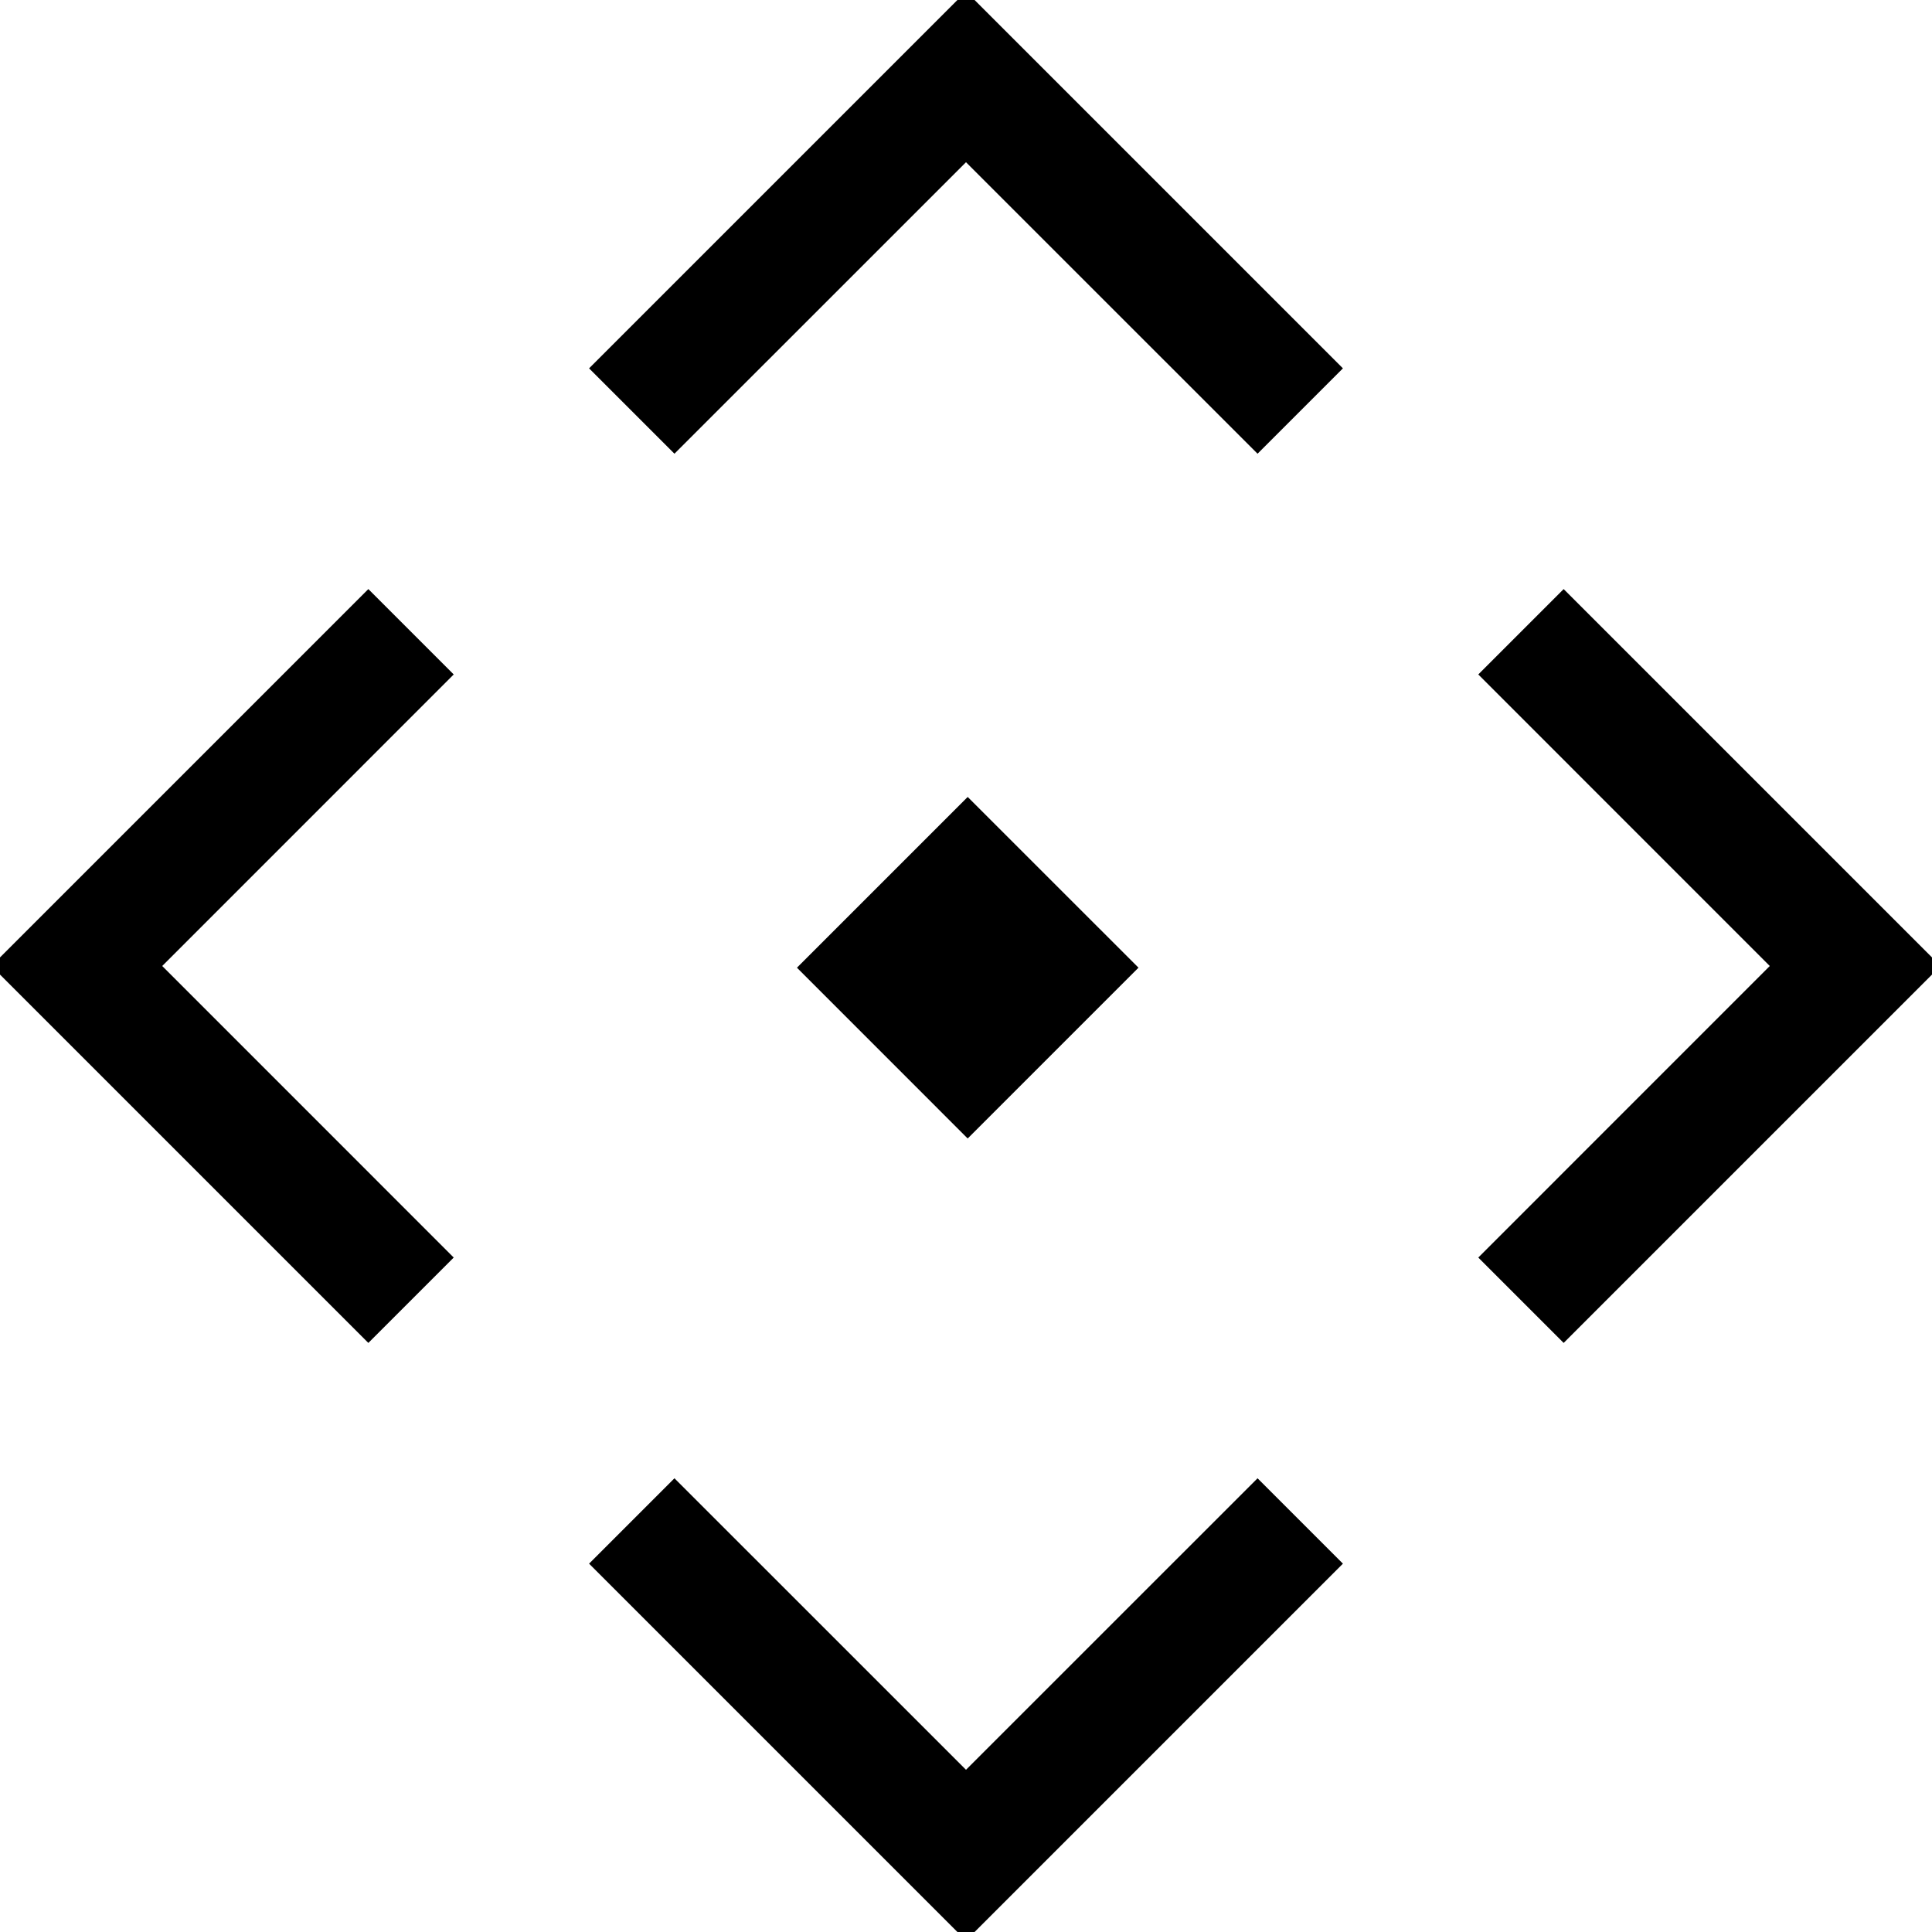<?xml version="1.0" encoding="UTF-8" standalone="no"?>
<!DOCTYPE svg PUBLIC "-//W3C//DTD SVG 1.1//EN" "http://www.w3.org/Graphics/SVG/1.1/DTD/svg11.dtd">
<svg width="100%" height="100%" viewBox="0 0 32 32" version="1.1" xmlns="http://www.w3.org/2000/svg" xmlns:xlink="http://www.w3.org/1999/xlink" xml:space="preserve" xmlns:serif="http://www.serif.com/" style="fill-rule:evenodd;clip-rule:evenodd;stroke-linejoin:round;stroke-miterlimit:2;">
    <path id="Combined-Shape" d="M7.515,11.171L2.687,16L7.515,20.829L6.101,22.243L-0.142,16L6.101,9.757L7.515,11.171ZM24.485,11.171L25.899,9.757L32.142,16L25.899,22.243L24.485,20.829L29.313,16L24.485,11.171ZM16.028,13.2L18.857,16.028L16.028,18.857L13.2,16.028L16.028,13.2ZM11.171,24.485L16,29.313L20.829,24.485L22.243,25.899L16,32.142L9.757,25.899L11.171,24.485ZM11.171,7.515L9.757,6.101L16,-0.142L22.243,6.101L20.829,7.515L16,2.687L11.171,7.515Z" style="fill-rule:nonzero;"/>
</svg>

